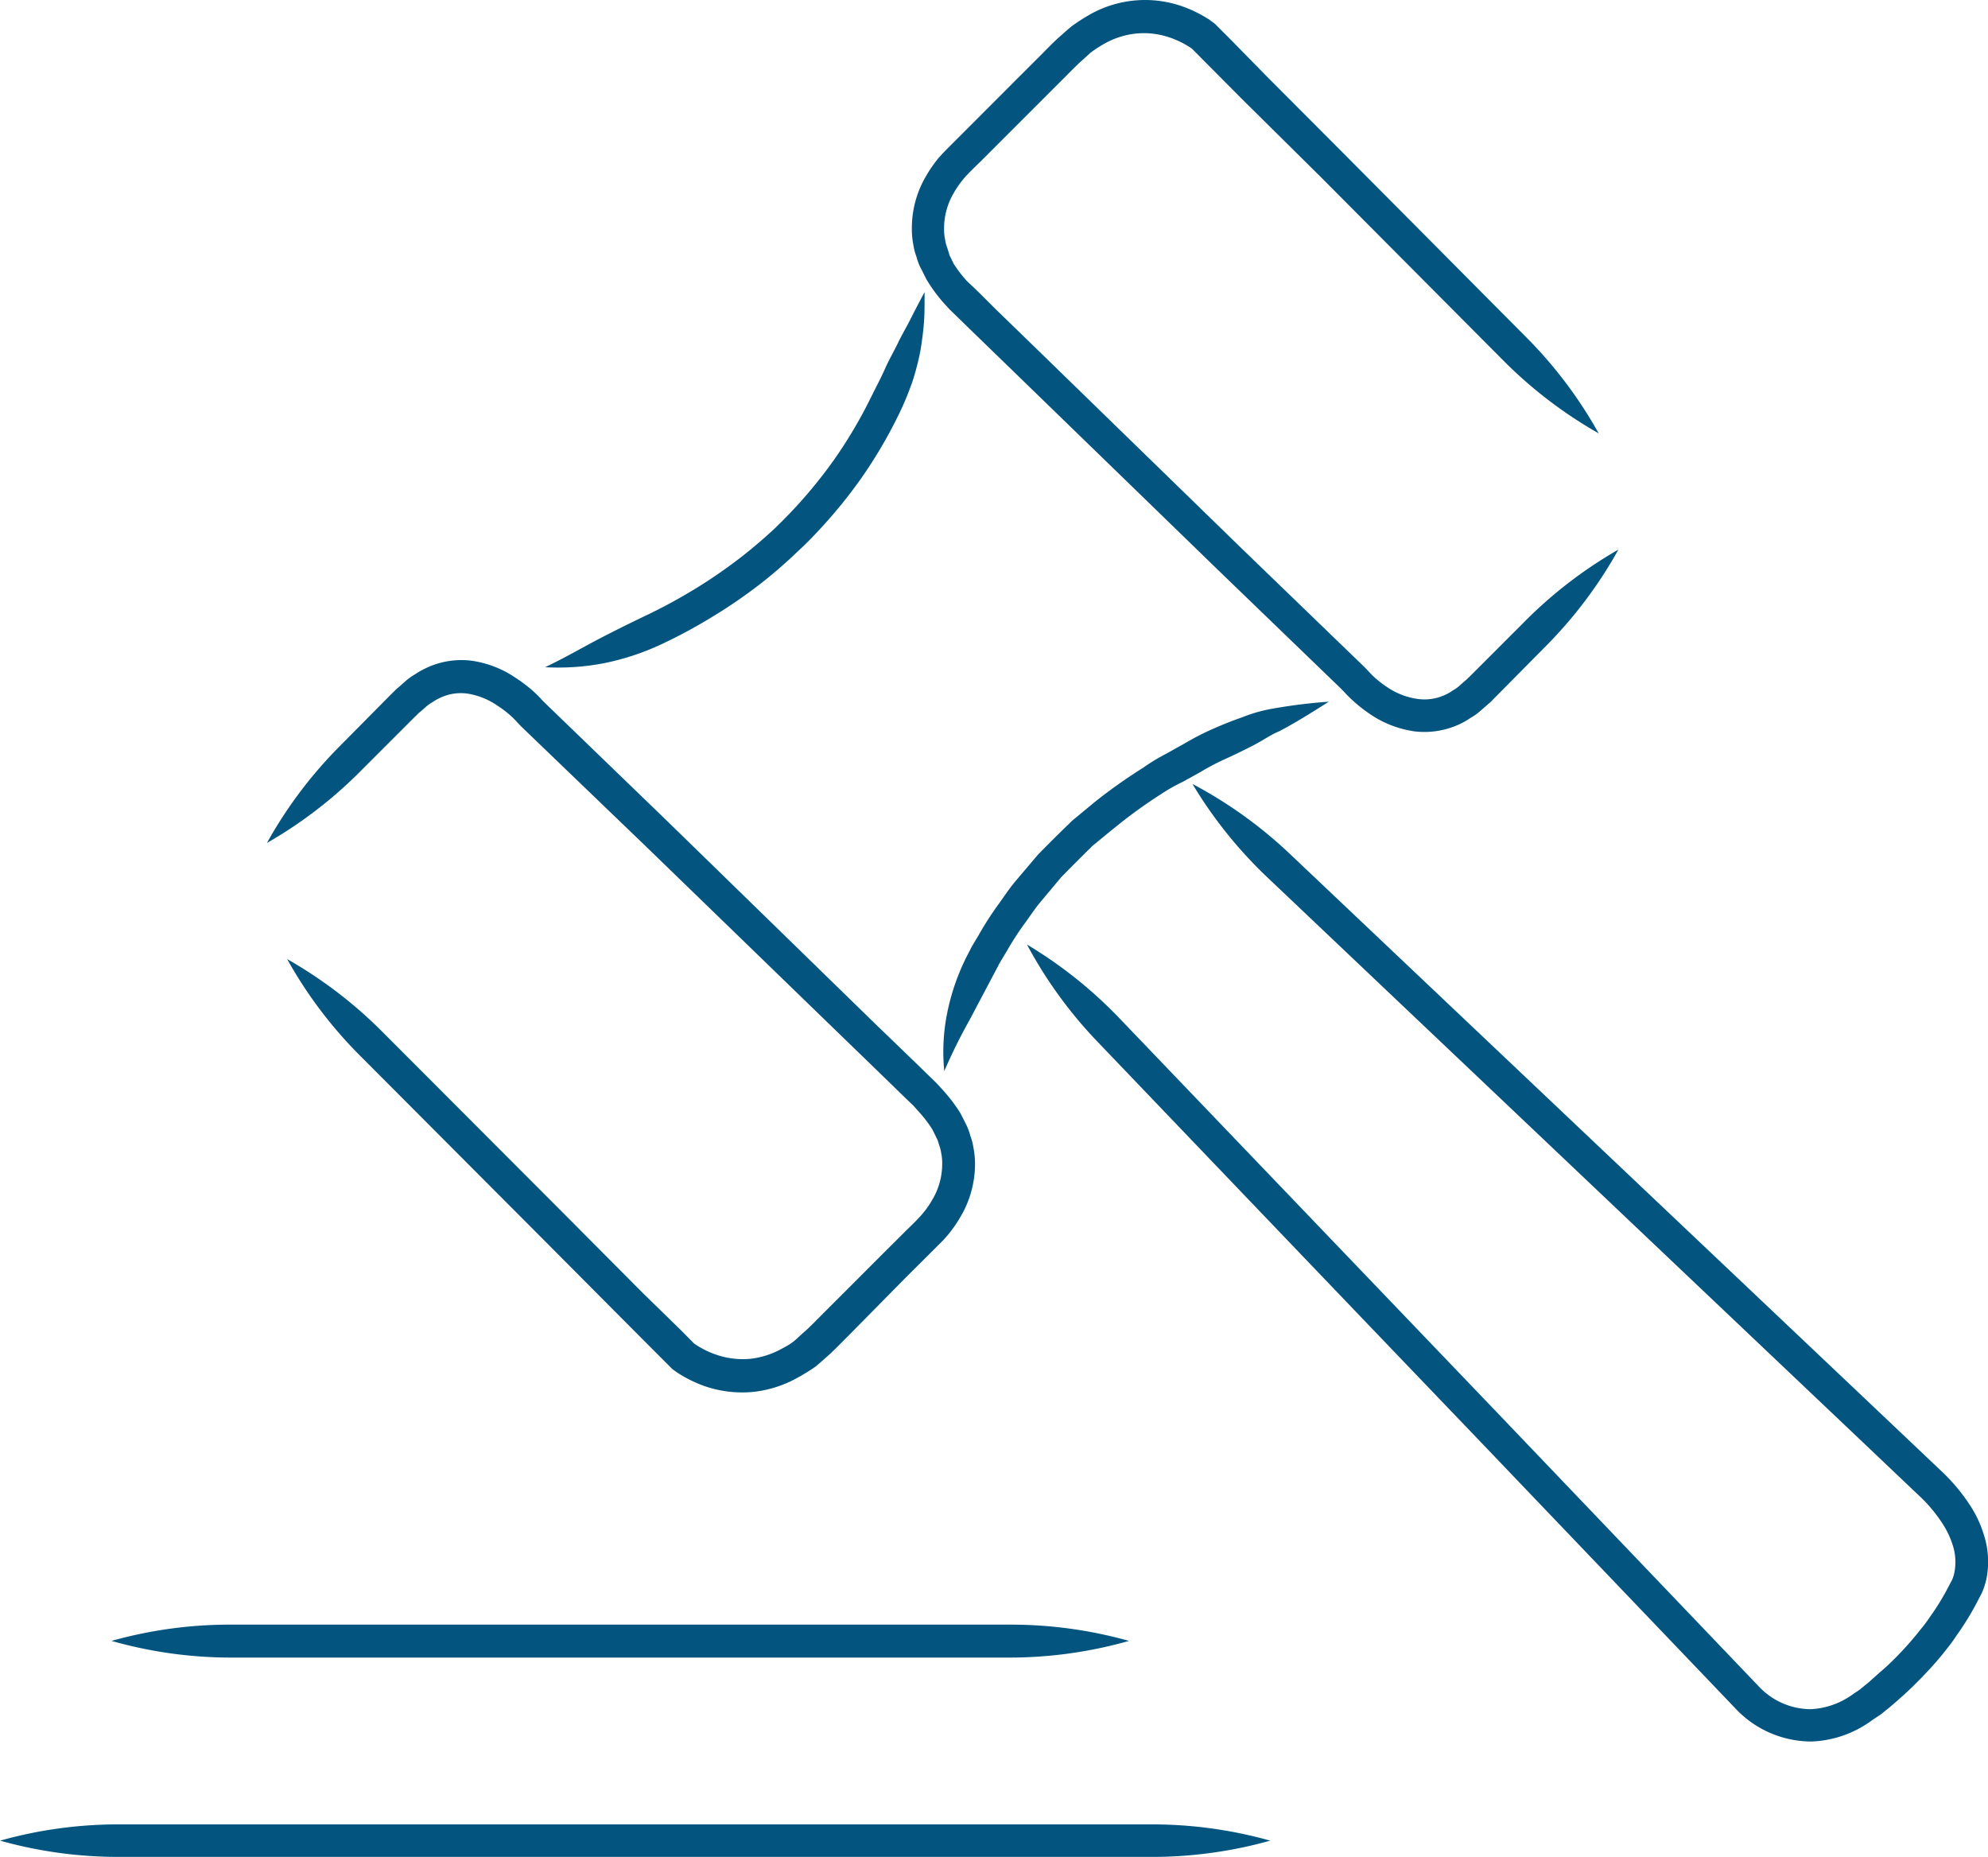 <svg xmlns="http://www.w3.org/2000/svg" width="67.28mm" height="62.84mm" viewBox="0 0 190.7 178.13"><defs><style>.cls-1{fill:#035580;}</style></defs><g id="Layer_2" data-name="Layer 2"><g id="Layer_1-2" data-name="Layer 1"><path class="cls-1" d="M0,176.56a42,42,0,0,0,11.52,1.56h98.81a42,42,0,0,0,11.52-1.56A42,42,0,0,0,110.33,175H11.52A42,42,0,0,0,0,176.56Z"/><path class="cls-1" d="M108.3,157.4a42,42,0,0,0-11.52-1.56H22.21a42,42,0,0,0-11.52,1.56A42,42,0,0,0,22.21,159H96.78A42,42,0,0,0,108.3,157.4Z"/><path class="cls-1" d="M27.54,92a41.82,41.82,0,0,0,7,9.27L52,118.78l7.44,7.48L63,129.83l.86.86.42.42a2.5,2.5,0,0,0,.41.36l.3.21a12.57,12.57,0,0,0,2.4,1.21,11,11,0,0,0,5,.61,11.19,11.19,0,0,0,4.21-1.4,17.25,17.25,0,0,0,1.61-1c.47-.38.89-.77,1.29-1.12.78-.72,1.32-1.3,1.85-1.82L87,122.43l2.18-2.17.91-.91.44-.44.41-.47a12.61,12.61,0,0,0,1.62-2.52c.18-.38.1-.2-.29.57l0,0a10,10,0,0,0,1.26-4.8,8.34,8.34,0,0,0-.16-1.64,5.22,5.22,0,0,0-.29-1.1,5.5,5.5,0,0,0-.4-1.08l-.1-.2-.46-.9a15.13,15.13,0,0,0-1.67-2.2l-.62-.68-.66-.64-1.49-1.45L84,98.25,64,78.76,52.56,67.71l-.35-.34a3.75,3.75,0,0,1-.27-.28c-.26-.29-.52-.54-.79-.79A15,15,0,0,0,49.43,65a10,10,0,0,0-4.18-1.62,7.87,7.87,0,0,0-4.48.75,6.73,6.73,0,0,0-.94.54,6,6,0,0,0-.86.6l-.77.68a2.88,2.88,0,0,0-.36.33l-.24.23-5,5.05a42.18,42.18,0,0,0-7,9.3,42.27,42.27,0,0,0,9.19-7.1l5-5,.24-.23a2.26,2.26,0,0,1,.29-.26l.57-.5a3.42,3.42,0,0,1,.6-.42,4.33,4.33,0,0,1,.62-.36,4.62,4.62,0,0,1,2.71-.46,6.93,6.93,0,0,1,2.85,1.13,10,10,0,0,1,1.32,1,8.2,8.2,0,0,1,.59.59s.34.37.41.43l.35.34L61.76,81l20.08,19.46,3.61,3.5,1.49,1.45.67.64.5.56a12.09,12.09,0,0,1,1.31,1.7l.32.64.07.15.13.26.15.48a3.59,3.59,0,0,1,.19.74,4.75,4.75,0,0,1,.1,1.07,6.73,6.73,0,0,1-.87,3.3l0,0c.28-.57.35-.69.21-.42a8.78,8.78,0,0,1-1.2,1.86c-.32.4-.93,1-1.57,1.62l-2.18,2.17c-1.6,1.6-3.5,3.51-5.67,5.67-.5.5-1.14,1.17-1.79,1.77-.33.28-.67.6-1,.9s-.79.58-1.24.81a8.17,8.17,0,0,1-3,1,7.8,7.8,0,0,1-3.55-.45,8.58,8.58,0,0,1-1.74-.87l-.19-.13,0,0-.42-.42-.86-.87L61.63,124l-7.44-7.48L36.77,99.07A42.5,42.5,0,0,0,27.54,92Z"/><path class="cls-1" d="M90.58,102.74A52.9,52.9,0,0,1,93,97.85l2.74-5.18c.16-.35.45-.78.83-1.42a27.81,27.81,0,0,1,1.65-2.57c.43-.56.93-1.36,1.58-2.15l2-2.39c1.42-1.45,2.61-2.62,2.61-2.62l.18-.17a3.44,3.44,0,0,1,.5-.45c.45-.37,1.06-.88,1.76-1.44a47.25,47.25,0,0,1,4.47-3.25A17.43,17.43,0,0,1,113.45,75l1.7-.94a22.73,22.73,0,0,1,2.26-1.2c1.07-.48,2-.94,2.87-1.39s1.63-1,2.42-1.32c1.57-.82,3-1.72,4.77-2.84a50.57,50.57,0,0,0-5.58.7,14.29,14.29,0,0,0-2.74.8c-1,.34-2,.75-3.1,1.24a25.66,25.66,0,0,0-2.39,1.25l-1.79,1a18.08,18.08,0,0,0-2.19,1.33A50.85,50.85,0,0,0,104.93,77l-1.86,1.54a4.62,4.62,0,0,0-.53.49l-.19.18s-1.29,1.24-2.8,2.79l-2.17,2.56c-.7.85-1.25,1.71-1.7,2.32a30.33,30.33,0,0,0-1.77,2.76c-.4.69-.71,1.15-.88,1.54a21.42,21.42,0,0,0-2.15,5.89A18.73,18.73,0,0,0,90.58,102.74Z"/><path class="cls-1" d="M52.29,64a23.31,23.31,0,0,0,5.63-.38,24.32,24.32,0,0,0,5.9-2,49.22,49.22,0,0,0,4.42-2.4,48.32,48.32,0,0,0,5.16-3.58c1.71-1.37,3-2.63,3-2.63s1.12-1,2.43-2.45a46.78,46.78,0,0,0,3.76-4.65,45.32,45.32,0,0,0,3.72-6.35,28.52,28.52,0,0,0,1.27-3.12,26,26,0,0,0,.71-2.79c.15-.91.27-1.8.34-2.72s.06-1.88.06-2.91c-.49.92-.93,1.75-1.33,2.55s-.85,1.55-1.23,2.34-.84,1.57-1.23,2.45-.88,1.8-1.39,2.83A44.85,44.85,0,0,1,80,44.11a46.26,46.26,0,0,1-3.5,4.34c-1.22,1.33-2.25,2.3-2.25,2.3s-1.23,1.16-2.84,2.44a49.49,49.49,0,0,1-4.84,3.36c-2.28,1.37-3.44,1.91-4.15,2.27-2.09,1-3.73,1.81-5.28,2.63S54.15,63.11,52.29,64Z"/><path class="cls-1" d="M98.51,90.6a42.33,42.33,0,0,0,6.84,9.4c5.41,5.65,21.27,22.24,36,37.6l25.29,26.45a10,10,0,0,0,7.16,3,10.41,10.41,0,0,0,5.73-2c.34-.24.68-.44,1-.68l.76-.62c.48-.4.88-.76,1.22-1.06.67-.61,1.07-1,1.19-1.13h0a36.76,36.76,0,0,0,2.6-2.82l.37-.47a15.6,15.6,0,0,0,1-1.36,26.71,26.71,0,0,0,1.81-2.89l.58-1.1a6.61,6.61,0,0,0,.54-1.7,8.39,8.39,0,0,0-.29-4h0a11,11,0,0,0-1.44-3,17.82,17.82,0,0,0-2.7-3.17l-4.61-4.37h0L123.83,82a42.42,42.42,0,0,0-9.44-6.8,42.4,42.4,0,0,0,7.29,9.06L179.39,139h0l4.6,4.37a14.16,14.16,0,0,1,2.25,2.62,8.57,8.57,0,0,1,1.07,2.18h0a5.27,5.27,0,0,1,.2,2.52,3.44,3.44,0,0,1-.27.9l-.53,1a23.44,23.44,0,0,1-1.6,2.55,13.51,13.51,0,0,1-.93,1.23l-.34.43a31.4,31.4,0,0,1-2.38,2.59h0c-.11.11-.48.48-1.1,1-.31.28-.68.61-1.12,1l-.7.57c-.23.2-.5.35-.77.54a7.49,7.49,0,0,1-4.06,1.45,6.86,6.86,0,0,1-4.92-2.11l-25.2-26.37-36-37.58A42.56,42.56,0,0,0,98.51,90.6Z"/><path class="cls-1" d="M153.36,41.57a42.06,42.06,0,0,0-7-9.27l-17.4-17.51L121.5,7.31,118,3.74l-.86-.86-.42-.42a2.08,2.08,0,0,0-.41-.35l-.3-.22a12.28,12.28,0,0,0-2.4-1.21,10.78,10.78,0,0,0-9.2.79,18.68,18.68,0,0,0-1.61,1.05c-.47.38-.88.77-1.29,1.12-.77.72-1.32,1.3-1.85,1.83-2.17,2.16-4.07,4.07-5.67,5.67l-2.17,2.17-.91.91-.44.45-.42.46a12.61,12.61,0,0,0-1.62,2.52c-.18.38-.1.2.29-.57,0,0,0,.07,0,0a9.83,9.83,0,0,0-1.25,4.8,7.7,7.7,0,0,0,.15,1.64,5.22,5.22,0,0,0,.29,1.1,5.5,5.5,0,0,0,.4,1.08l.11.2.45.9A15.13,15.13,0,0,0,90.47,29l.62.68.66.64,1.5,1.46,3.61,3.5,20.08,19.49,11.4,11,.35.34.27.28c.26.29.52.54.79.79a14,14,0,0,0,1.72,1.35,10.1,10.1,0,0,0,4.18,1.62,8,8,0,0,0,4.48-.74,7.23,7.23,0,0,0,.94-.55,5.47,5.47,0,0,0,.86-.6l.77-.67c.12-.11.27-.23.37-.33l.23-.24,4.95-5a42.18,42.18,0,0,0,7-9.3,42.27,42.27,0,0,0-9.19,7.1l-5,5-.24.23a1.7,1.7,0,0,1-.29.26l-.56.5a3.49,3.49,0,0,1-.61.42,3.62,3.62,0,0,1-.62.37,4.7,4.7,0,0,1-2.71.45A6.93,6.93,0,0,1,133.2,66a10.67,10.67,0,0,1-1.32-1c-.21-.19-.41-.4-.59-.59,0,0-.34-.37-.41-.43l-.35-.34-11.39-11L99.06,33.1l-3.61-3.5L94,28.15l-.66-.64L92.79,27a12.09,12.09,0,0,1-1.31-1.7l-.31-.64-.08-.15L91,24.2l-.15-.48a3.43,3.43,0,0,1-.19-.74,4.75,4.75,0,0,1-.1-1.07,6.73,6.73,0,0,1,.87-3.3s0,0,0,0c-.28.57-.35.69-.21.42a8.78,8.78,0,0,1,1.2-1.86c.32-.4.94-1,1.58-1.62l2.17-2.17,5.67-5.67c.51-.5,1.14-1.16,1.79-1.77.33-.28.67-.6,1-.9a13.29,13.29,0,0,1,1.24-.81,7.87,7.87,0,0,1,3-1,7.63,7.63,0,0,1,3.54.44,8.58,8.58,0,0,1,1.74.87l.19.13,0,0,.43.43.85.86,3.55,3.57L126.72,17,144.13,34.5A42.5,42.5,0,0,0,153.36,41.57Z"/></g></g></svg>